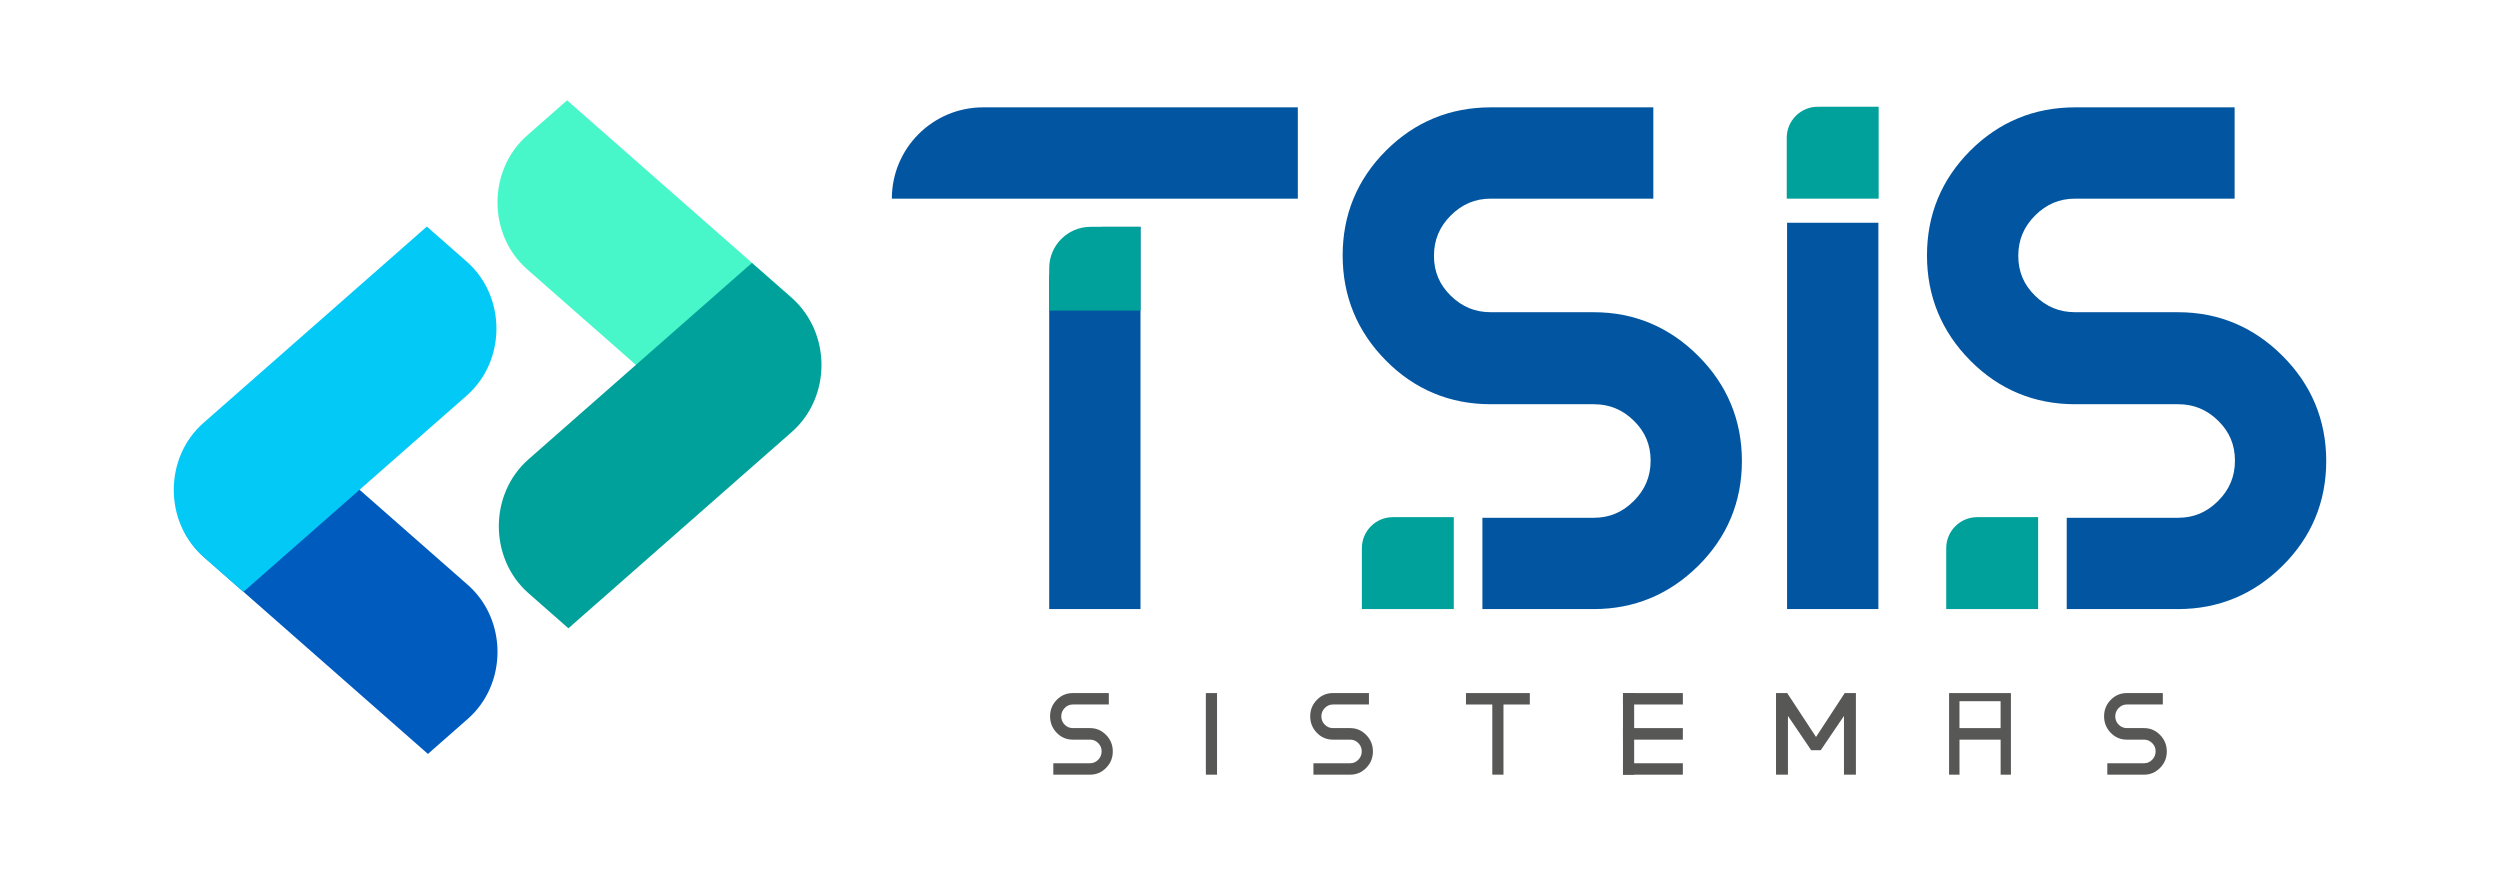 <?xml version="1.0" encoding="UTF-8"?>
<svg id="Camada_1" xmlns="http://www.w3.org/2000/svg" version="1.1" viewBox="0 0 1000 350" preserveAspectRatio="xMidYMid meet" shape-rendering="geometricPrecision" text-rendering="optimizeLegibility" color-interpolation="linearRGB">
  <!-- Generator: Adobe Illustrator 29.5.1, SVG Export Plug-In . SVG Version: 2.1.0 Build 141)  -->
  <defs>
    <style>
      .st0 {
        fill: #03c9f7;
      }

      .st1 {
        fill: #575756;
      }

      .st2 {
        fill: #005bbf;
      }

      .st3 {
        fill: #48f7c9;
      }

      .st4 {
        fill: #0255a0;
      }

      .st5 {
        fill: #00a19a;
      }
    </style>
  </defs>
  <g>
    <g>
      <path class="st3" d="M210.87,107.73c-15.83-13.91-15.83-39.67,0-53.57l15.96-14.03,89.36,78.54c15.83,13.91,15.83,39.66,0,53.57l-15.96,14.03-89.36-78.54h0Z"/>
      <path class="st5" d="M211.4,183.72c-15.83,13.91-15.83,39.67,0,53.57l15.96,14.03,89.36-78.54c15.83-13.91,15.83-39.66,0-53.57l-15.96-14.03-89.36,78.54h0Z"/>
    </g>
    <g>
      <path class="st2" d="M187.13,233.97c15.83,13.91,15.83,39.67,0,53.57l-15.96,14.03-89.36-78.54c-15.83-13.91-15.83-39.66,0-53.57l15.96-14.03,89.36,78.54h0Z"/>
      <path class="st0" d="M186.7,158.22c15.83-13.91,15.83-39.67,0-53.57l-15.96-14.03-89.36,78.54c-15.83,13.91-15.83,39.66,0,53.57l15.96,14.03,89.36-78.54h0Z"/>
    </g>
  </g>
  <g>
    <path class="st4" d="M419.68,243.62h36.52V90.74h-14.83c-11.98,0-21.69,9.71-21.69,21.69v131.19h0Z"/>
    <path class="st5" d="M419.68,124.25h36.52v-33.52h-19.97c-9.14,0-16.55,7.41-16.55,16.55v16.97Z"/>
    <path class="st4" d="M356.75,79.46h162.38v-36.52h-125.87c-20.17,0-36.52,16.35-36.52,36.52h0Z"/>
    <path class="st4" d="M637.55,124.88h-41.26c-6.24,0-11.48-2.16-16.01-6.61-4.51-4.42-6.7-9.64-6.7-15.95s2.2-11.6,6.73-16.13c4.53-4.53,9.76-6.73,15.98-6.73h65.04v-36.52h-65.04c-16.32,0-30.42,5.83-41.91,17.32s-17.32,25.59-17.32,41.91,5.82,30.45,17.3,42.04c11.49,11.6,25.6,17.48,41.92,17.48h41.26c6.24,0,11.48,2.16,16.01,6.61,4.51,4.43,6.7,9.64,6.7,15.95s-2.2,11.6-6.73,16.13c-4.53,4.53-9.76,6.73-15.98,6.73h-44.58v36.52h44.58c16.11,0,30.16-5.82,41.74-17.3,11.6-11.49,17.48-25.6,17.48-41.92s-5.88-30.47-17.47-42.05c-11.59-11.59-25.64-17.47-41.76-17.47h.02Z"/>
    <rect class="st4" x="714.83" y="89.1" width="36.52" height="154.52"/>
    <g>
      <path class="st1" d="M436.03,309.87h-14.71v-4.57h14.71c1.26,0,2.34-.47,3.25-1.4s1.37-2.05,1.37-3.35-.46-2.41-1.37-3.32-2-1.37-3.25-1.37h-6.91c-2.52,0-4.66-.91-6.43-2.74s-2.66-4.03-2.66-6.6.89-4.76,2.66-6.57,3.92-2.72,6.43-2.72h14.41v4.57h-14.41c-1.26,0-2.34.47-3.25,1.4s-1.37,2.05-1.37,3.35.45,2.41,1.37,3.32c.91.91,2,1.37,3.25,1.37h6.91c2.48,0,4.62.91,6.41,2.74s2.68,4.03,2.68,6.6-.89,4.76-2.68,6.57c-1.79,1.81-3.93,2.72-6.41,2.72Z"/>
      <path class="st1" d="M482.34,277.23h4.47v32.64h-4.47v-32.64h0Z"/>
      <path class="st1" d="M540.08,309.87h-14.71v-4.57h14.71c1.26,0,2.34-.47,3.25-1.4s1.37-2.05,1.37-3.35-.46-2.41-1.37-3.32-2-1.37-3.25-1.37h-6.91c-2.52,0-4.66-.91-6.43-2.74-1.77-1.83-2.66-4.03-2.66-6.6s.89-4.76,2.66-6.57c1.77-1.81,3.92-2.72,6.43-2.72h14.41v4.57h-14.41c-1.26,0-2.34.47-3.25,1.4s-1.37,2.05-1.37,3.35.45,2.41,1.37,3.32c.91.91,2,1.37,3.25,1.37h6.91c2.48,0,4.62.91,6.41,2.74s2.68,4.03,2.68,6.6-.89,4.76-2.68,6.57-3.93,2.72-6.41,2.72Z"/>
      <path class="st1" d="M611.93,281.8h-25.54v-4.57h25.54v4.57ZM596.92,280.47h4.47v29.39h-4.47v-29.39ZM649.19,277.23h4.47v32.64h-4.47v-32.64h0Z"/>
      <path class="st1" d="M673.14,277.23v4.57h-23.95v-4.57h23.95ZM673.14,291.24v4.62h-23.95v-4.62h23.95ZM673.14,305.3v4.57h-23.95v-4.57h23.95Z"/>
      <path class="st1" d="M742.36,277.23v32.64h-4.77v-23.5l-9.29,13.71h-3.83l-9.29-13.71v23.5h-4.77v-32.64h4.47l11.53,17.56,11.48-17.56h4.47Z"/>
      <path class="st1" d="M783.8,309.87h-4.17v-32.64h24.74v32.64h-4.12v-14.01h-16.45v14.01h0ZM800.24,291.24v-10.76h-16.45v10.76h16.45Z"/>
      <path class="st1" d="M857.63,309.87h-14.71v-4.57h14.71c1.26,0,2.34-.47,3.25-1.4s1.37-2.05,1.37-3.35-.45-2.41-1.37-3.32-2-1.37-3.25-1.37h-6.91c-2.52,0-4.66-.91-6.43-2.74s-2.66-4.03-2.66-6.6.89-4.76,2.66-6.57c1.77-1.81,3.92-2.72,6.43-2.72h14.41v4.57h-14.41c-1.26,0-2.34.47-3.25,1.4s-1.37,2.05-1.37,3.35.46,2.41,1.37,3.32,2,1.37,3.25,1.37h6.91c2.48,0,4.62.91,6.41,2.74s2.68,4.03,2.68,6.6-.9,4.76-2.68,6.57c-1.79,1.81-3.93,2.72-6.41,2.72Z"/>
    </g>
    <path class="st5" d="M557.15,206.86h24.36v36.76h-36.76v-24.36c0-6.84,5.56-12.4,12.4-12.4Z"/>
    <path class="st4" d="M871.28,124.88h-41.26c-6.24,0-11.48-2.16-16.01-6.61-4.51-4.42-6.7-9.64-6.7-15.95s2.2-11.6,6.73-16.13c4.53-4.53,9.76-6.73,15.98-6.73h63.83v-36.52h-63.83c-16.32,0-30.42,5.83-41.91,17.32s-17.32,25.59-17.32,41.91,5.82,30.45,17.3,42.04c11.49,11.6,25.6,17.48,41.92,17.48h41.26c6.24,0,11.48,2.16,16.01,6.61,4.51,4.43,6.7,9.64,6.7,15.95s-2.2,11.6-6.73,16.13-9.76,6.73-15.98,6.73h-44.58v36.52h44.58c16.11,0,30.16-5.82,41.74-17.3,11.6-11.49,17.48-25.6,17.48-41.92s-5.88-30.47-17.47-42.05c-11.59-11.59-25.64-17.47-41.76-17.47h.02Z"/>
    <path class="st5" d="M790.89,206.86h24.36v36.76h-36.76v-24.36c0-6.84,5.56-12.4,12.4-12.4Z"/>
    <path class="st5" d="M727.1,42.7h24.36v36.76h-36.76v-24.36c0-6.84,5.56-12.4,12.4-12.4Z"/>
  </g>
</svg>
